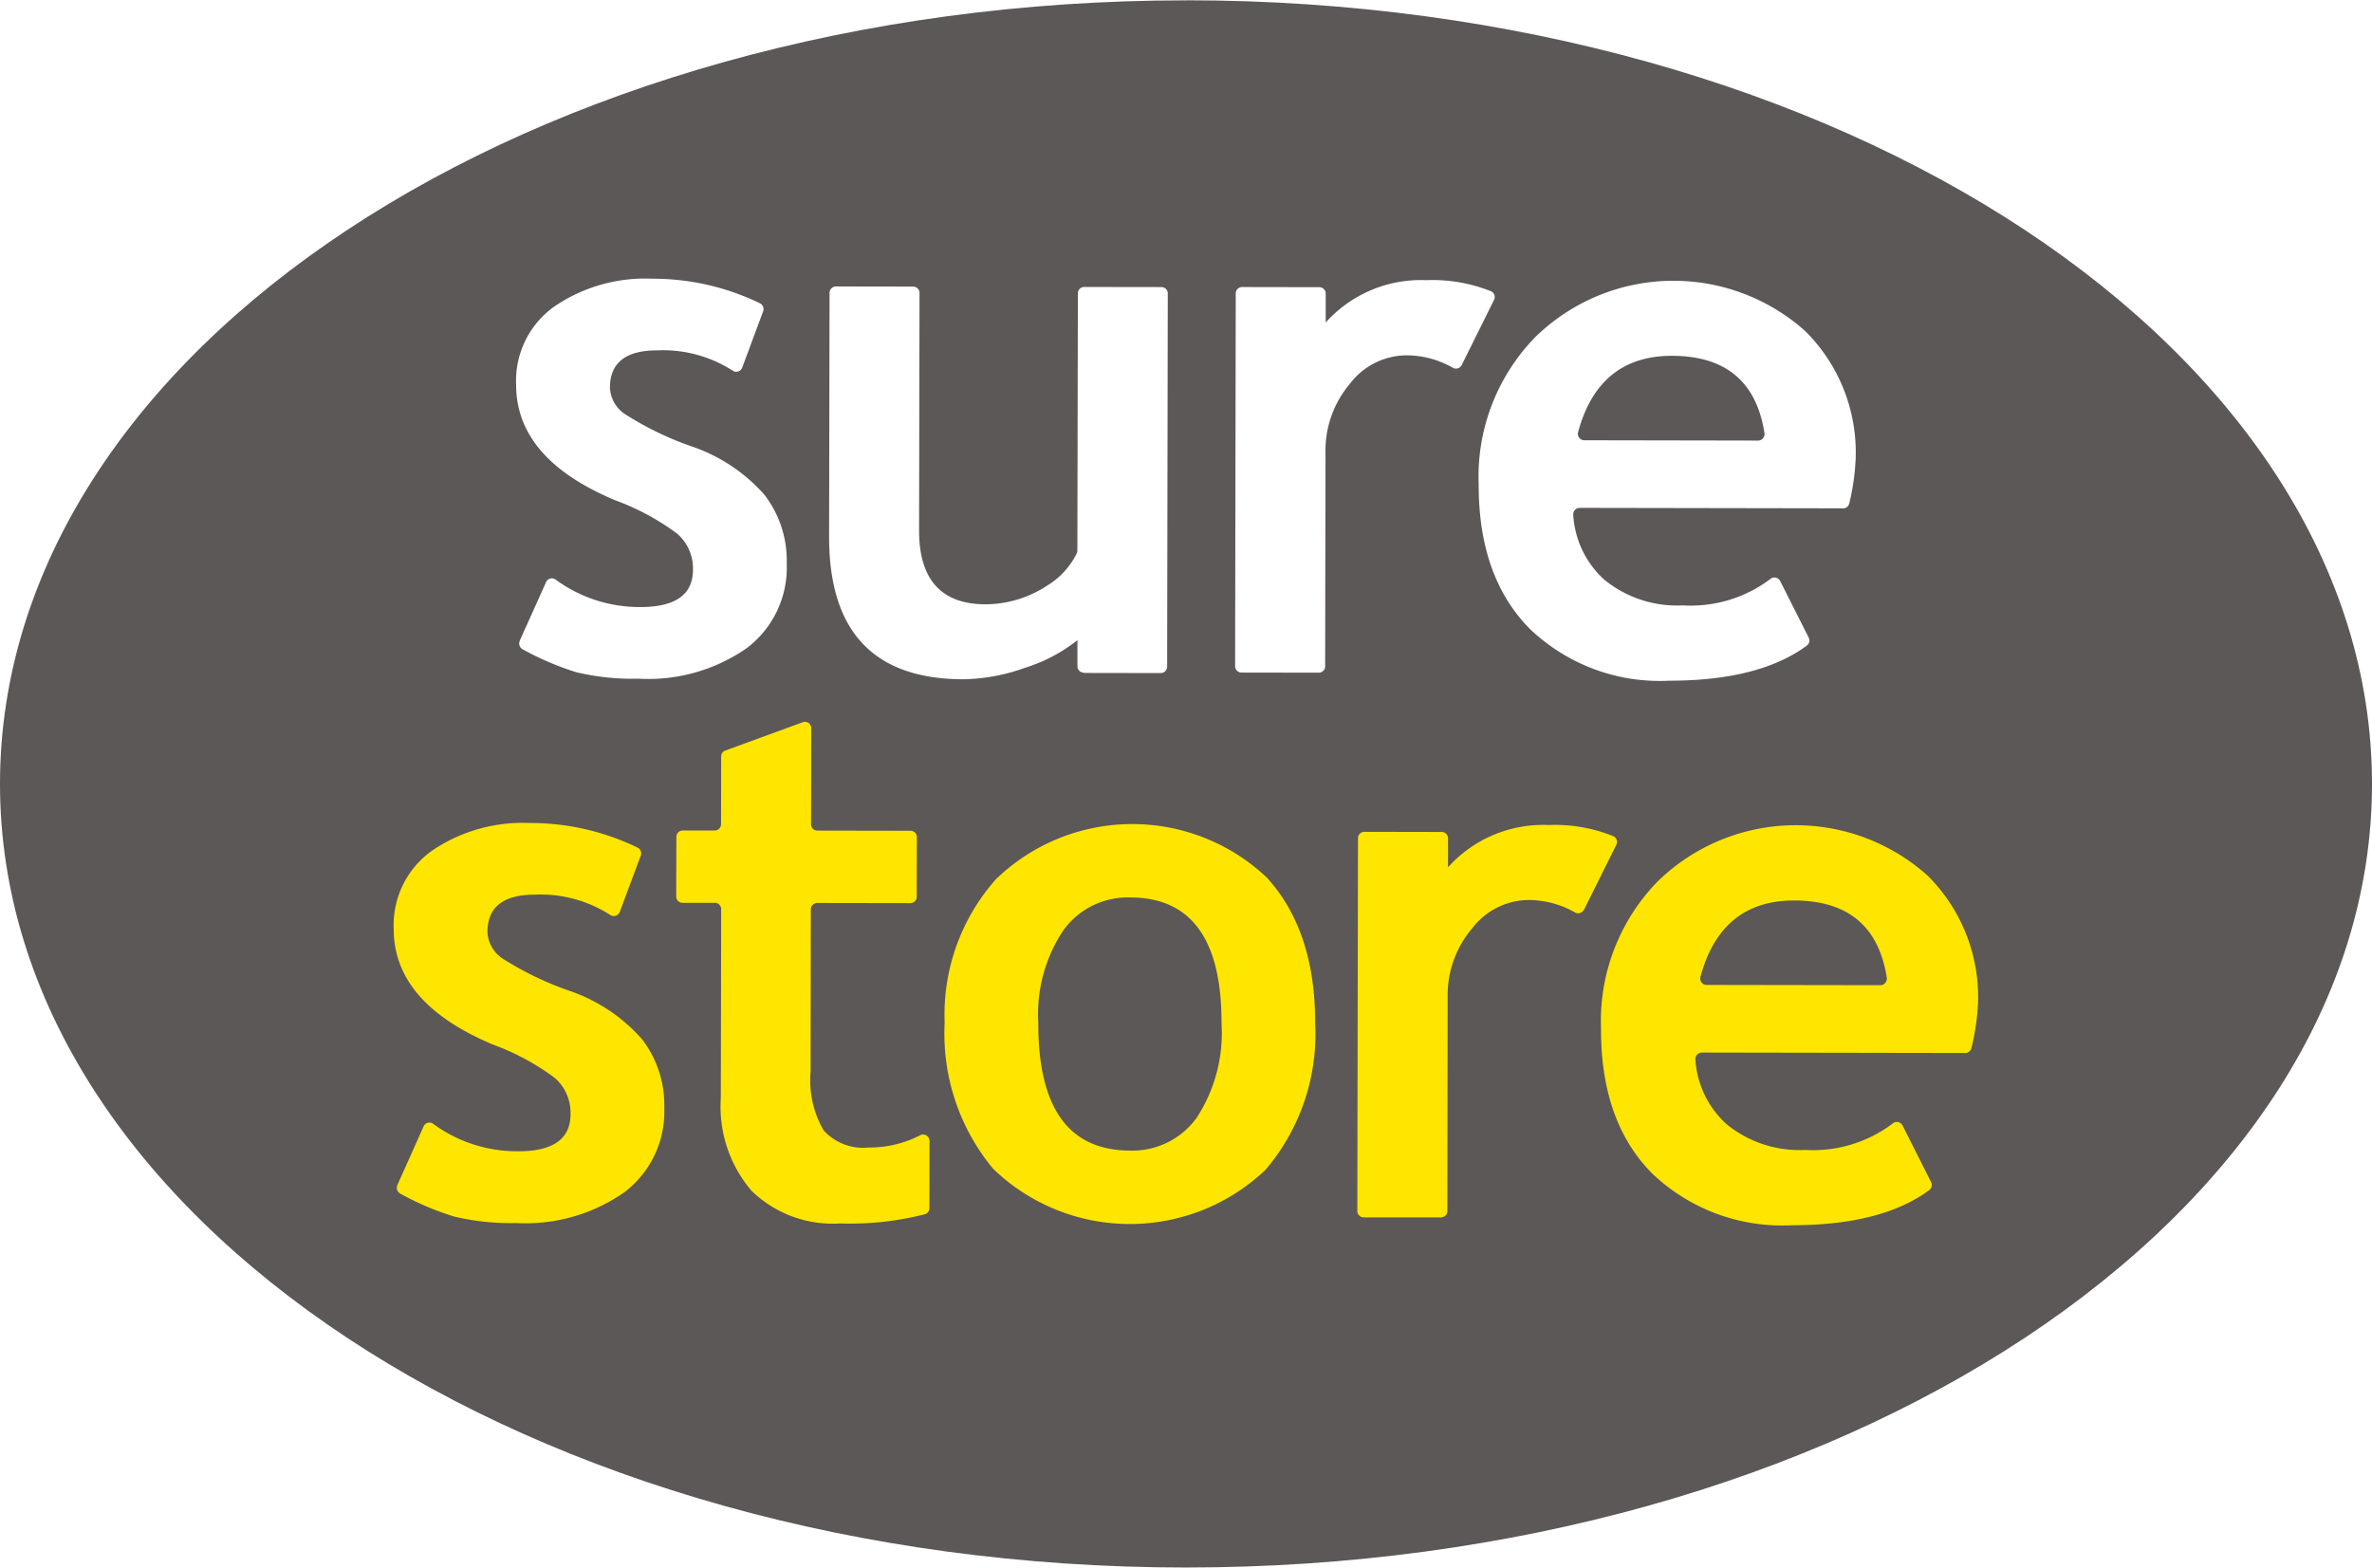 <svg xmlns="http://www.w3.org/2000/svg" viewBox="0 0 1080 714"><defs><style>.cls-1,.cls-3{fill:#fff;}.cls-2{fill:#5c5857;}.cls-3,.cls-4{fill-rule:evenodd;}.cls-4{fill:#ffe600;}</style></defs><g id="Layer_2" data-name="Layer 2"><rect class="cls-1" width="1080" height="714"/></g><g id="Layer_1" data-name="Layer 1"><path class="cls-2" d="M540,.16C241.78.16,0,159.92,0,357S241.79,713.87,540,713.87,1080,554.08,1080,357,838.24.13,540,.13"/><path class="cls-3" d="M236.58,291.92l12.08-26.86a2.88,2.88,0,0,1,3.81-1.41,2.8,2.8,0,0,1,.52.32,64.71,64.71,0,0,0,38.59,12.49q23.94,0,23.94-17a20.92,20.92,0,0,0-7.2-16.42,110.48,110.48,0,0,0-28-15.12Q234.91,209,235,175.06a41.42,41.42,0,0,1,17.44-35.5,73.24,73.24,0,0,1,44.46-12.63A111.74,111.74,0,0,1,346,138.11a3,3,0,0,1,1.46,3.7l-9.54,25.65a2.92,2.92,0,0,1-3.77,1.65,2.88,2.88,0,0,1-.7-.4,58.64,58.64,0,0,0-34.26-9.14q-21.48,0-21.47,17a15.27,15.27,0,0,0,7,12.13,144.78,144.78,0,0,0,30.14,14.58,77.21,77.21,0,0,1,33.24,22.1,49.16,49.16,0,0,1,10.11,31.38A46,46,0,0,1,340,295.18a78.48,78.48,0,0,1-49.26,13.91,111.54,111.54,0,0,1-28.15-2.9A128.71,128.71,0,0,1,238,295.71a2.93,2.93,0,0,1-1.35-3.77Z"/><path class="cls-3" d="M493.45,306.33a2.89,2.89,0,0,1-2.88-2.89h0V291.56a74,74,0,0,1-23.94,12.59,86.78,86.78,0,0,1-28.07,5.2q-61.15-.12-61.06-65l.21-111a2.88,2.88,0,0,1,2.87-2.89h0l35.19.06a2.9,2.9,0,0,1,2.9,2.9l-.2,107.94q-.09,33.35,29.48,33.85a51.35,51.35,0,0,0,28.9-8.56,35.3,35.3,0,0,0,13.42-14.69,2.92,2.92,0,0,0,.27-1.3l.23-117.08a2.87,2.87,0,0,1,2.85-2.89h0l35.19.05a2.89,2.89,0,0,1,2.89,2.9l-.29,170a2.92,2.92,0,0,1-2.91,2.89l-35.19-.06Z"/><path class="cls-3" d="M665.48,166.31a2.87,2.87,0,0,1-3.87,1.24l-.17-.09A42.47,42.47,0,0,0,640,161.83a32.58,32.58,0,0,0-25.34,12.9,47.08,47.08,0,0,0-11.14,31.62l-.16,97.12a2.92,2.92,0,0,1-2.91,2.89l-35.2-.06a2.89,2.89,0,0,1-2.89-2.89v0l.29-169.78a2.89,2.89,0,0,1,2.89-2.9h0l35.18.06a2.9,2.9,0,0,1,2.89,2.9v13.17a58.31,58.31,0,0,1,45.78-19.27A71.49,71.49,0,0,1,679,132.7a2.88,2.88,0,0,1,1.26,3.87v0L665.5,166.32Z"/><path class="cls-3" d="M721.35,200.5l79.14.14a2.94,2.94,0,0,0,2.9-3.36q-5.46-35.17-42.11-35.24-33.37,0-42.77,34.81a2.94,2.94,0,0,0,2.14,3.57,2.69,2.69,0,0,0,.7.09Zm117.83,31-119.91-.21a2.94,2.94,0,0,0-2.95,2.94c0,.08,0,.16,0,.25A43.31,43.31,0,0,0,730.45,264a52.33,52.33,0,0,0,35.72,11.7A60.18,60.18,0,0,0,806,263.73a2.93,2.93,0,0,1,4.5.82l13,25.78a2.92,2.92,0,0,1-.82,3.68Q801.07,310,760,310a85.45,85.45,0,0,1-63.47-23.63q-23.34-23.6-23.27-65.71a91,91,0,0,1,25.8-67.17,90,90,0,0,1,122.85-2.74,77.88,77.88,0,0,1,23,58.08A104.74,104.74,0,0,1,842,229.24a3,3,0,0,1-2.84,2.33Z"/><path class="cls-4" d="M180.9,539.76l12-26.84a2.89,2.89,0,0,1,3.84-1.4,3.3,3.3,0,0,1,.51.31,64.44,64.44,0,0,0,38.57,12.48q24,.08,23.95-17a20.93,20.93,0,0,0-7.18-16.41,110.09,110.09,0,0,0-28-15.13q-45.42-19-45.33-52.84a41.49,41.49,0,0,1,17.44-35.51,73.38,73.38,0,0,1,44.47-12.61A111.9,111.9,0,0,1,290.28,386a2.94,2.94,0,0,1,1.46,3.67l-9.56,25.65a2.9,2.9,0,0,1-4.47,1.27,58.57,58.57,0,0,0-34.26-9.14q-21.47,0-21.51,17a15.37,15.37,0,0,0,7,12.16,146,146,0,0,0,30.14,14.56,77.17,77.17,0,0,1,33.24,22.11,49.11,49.11,0,0,1,10.13,31.32A46,46,0,0,1,284.25,543,78.59,78.59,0,0,1,235,557a111.41,111.41,0,0,1-28.13-2.94,128.13,128.13,0,0,1-24.63-10.47,3,3,0,0,1-1.34-3.79Z"/><path class="cls-4" d="M325.33,411.17H310.8a2.91,2.91,0,0,1-2.91-2.91l.07-27.14a2.88,2.88,0,0,1,2.85-2.89h14.58a2.89,2.89,0,0,0,2.91-2.88h0l.06-30.82a2.85,2.85,0,0,1,1.89-2.72l35.23-12.89a2.87,2.87,0,0,1,3.7,1.7,2.91,2.91,0,0,1,.18,1l-.07,43.76a2.87,2.87,0,0,0,2.87,2.89h0l42.41.08a2.9,2.9,0,0,1,2.89,2.92h0l-.06,27.15a2.89,2.89,0,0,1-2.89,2.89l-42.42-.07a2.92,2.92,0,0,0-2.91,2.89l-.1,74A45.15,45.15,0,0,0,375,514.78a24.34,24.34,0,0,0,20.64,7.82,50.29,50.29,0,0,0,23.23-5.53,2.92,2.92,0,0,1,4,1.15,3,3,0,0,1,.36,1.38l-.06,30.6a2.86,2.86,0,0,1-2,2.77,137.61,137.61,0,0,1-38.66,4.21,53,53,0,0,1-40.31-14.86,59,59,0,0,1-14-42.26l.16-86a2.91,2.91,0,0,0-2.89-2.91Z"/><path class="cls-4" d="M472.74,465.88q-.11,58,41.7,58.11a36,36,0,0,0,30.46-15A70.8,70.8,0,0,0,556.18,466q.12-57.22-41.55-57.28a36.12,36.12,0,0,0-30.5,15,68.92,68.92,0,0,0-11.39,42.11Zm-42.63-.08a92.9,92.9,0,0,1,23.35-65.38,89.24,89.24,0,0,1,123.35-.76q22.1,24.3,22,66.45a95.22,95.22,0,0,1-22.64,66.68,89.62,89.62,0,0,1-123.95-.47,96.37,96.37,0,0,1-22.11-66.52Z"/><path class="cls-4" d="M721.1,414.37a2.85,2.85,0,0,1-3.82,1.26l-.19-.11a42.9,42.9,0,0,0-21.47-5.64,32.68,32.68,0,0,0-25.33,12.91,47,47,0,0,0-11.15,31.61L659,551.53a2.89,2.89,0,0,1-2.88,2.89h0l-35.22,0a2.91,2.91,0,0,1-2.89-2.9l.3-169.81a2.91,2.91,0,0,1,2.91-2.89l35.2.07a2.87,2.87,0,0,1,2.88,2.87v13.23a58.18,58.18,0,0,1,45.78-19.26,71.06,71.06,0,0,1,29.57,5.12,2.89,2.89,0,0,1,1.29,3.87l0,0-14.79,29.73Z"/><path class="cls-4" d="M777,448.56l79.16.13a3,3,0,0,0,2.93-2.95,2.6,2.6,0,0,0,0-.4Q853.63,410.18,817,410.1q-33.37-.08-42.77,34.79a2.91,2.91,0,0,0,2.09,3.56,2.57,2.57,0,0,0,.73.1Zm117.83,31-119.9-.2a3,3,0,0,0-3,2.95,1.69,1.69,0,0,0,0,.23A43.46,43.46,0,0,0,786.15,512a52.44,52.44,0,0,0,35.73,11.7,60.25,60.25,0,0,0,39.86-12,2.91,2.91,0,0,1,4.1.26,3.6,3.6,0,0,1,.39.57l13,25.79a2.92,2.92,0,0,1-.83,3.68q-21.61,16-62.68,16a85.66,85.66,0,0,1-63.54-23.65q-23.31-23.57-23.21-65.7a91,91,0,0,1,25.75-67.19,90,90,0,0,1,122.9-2.73,78,78,0,0,1,23,58.1,106.1,106.1,0,0,1-3,20.44,3,3,0,0,1-2.85,2.33Z"/></g></svg>